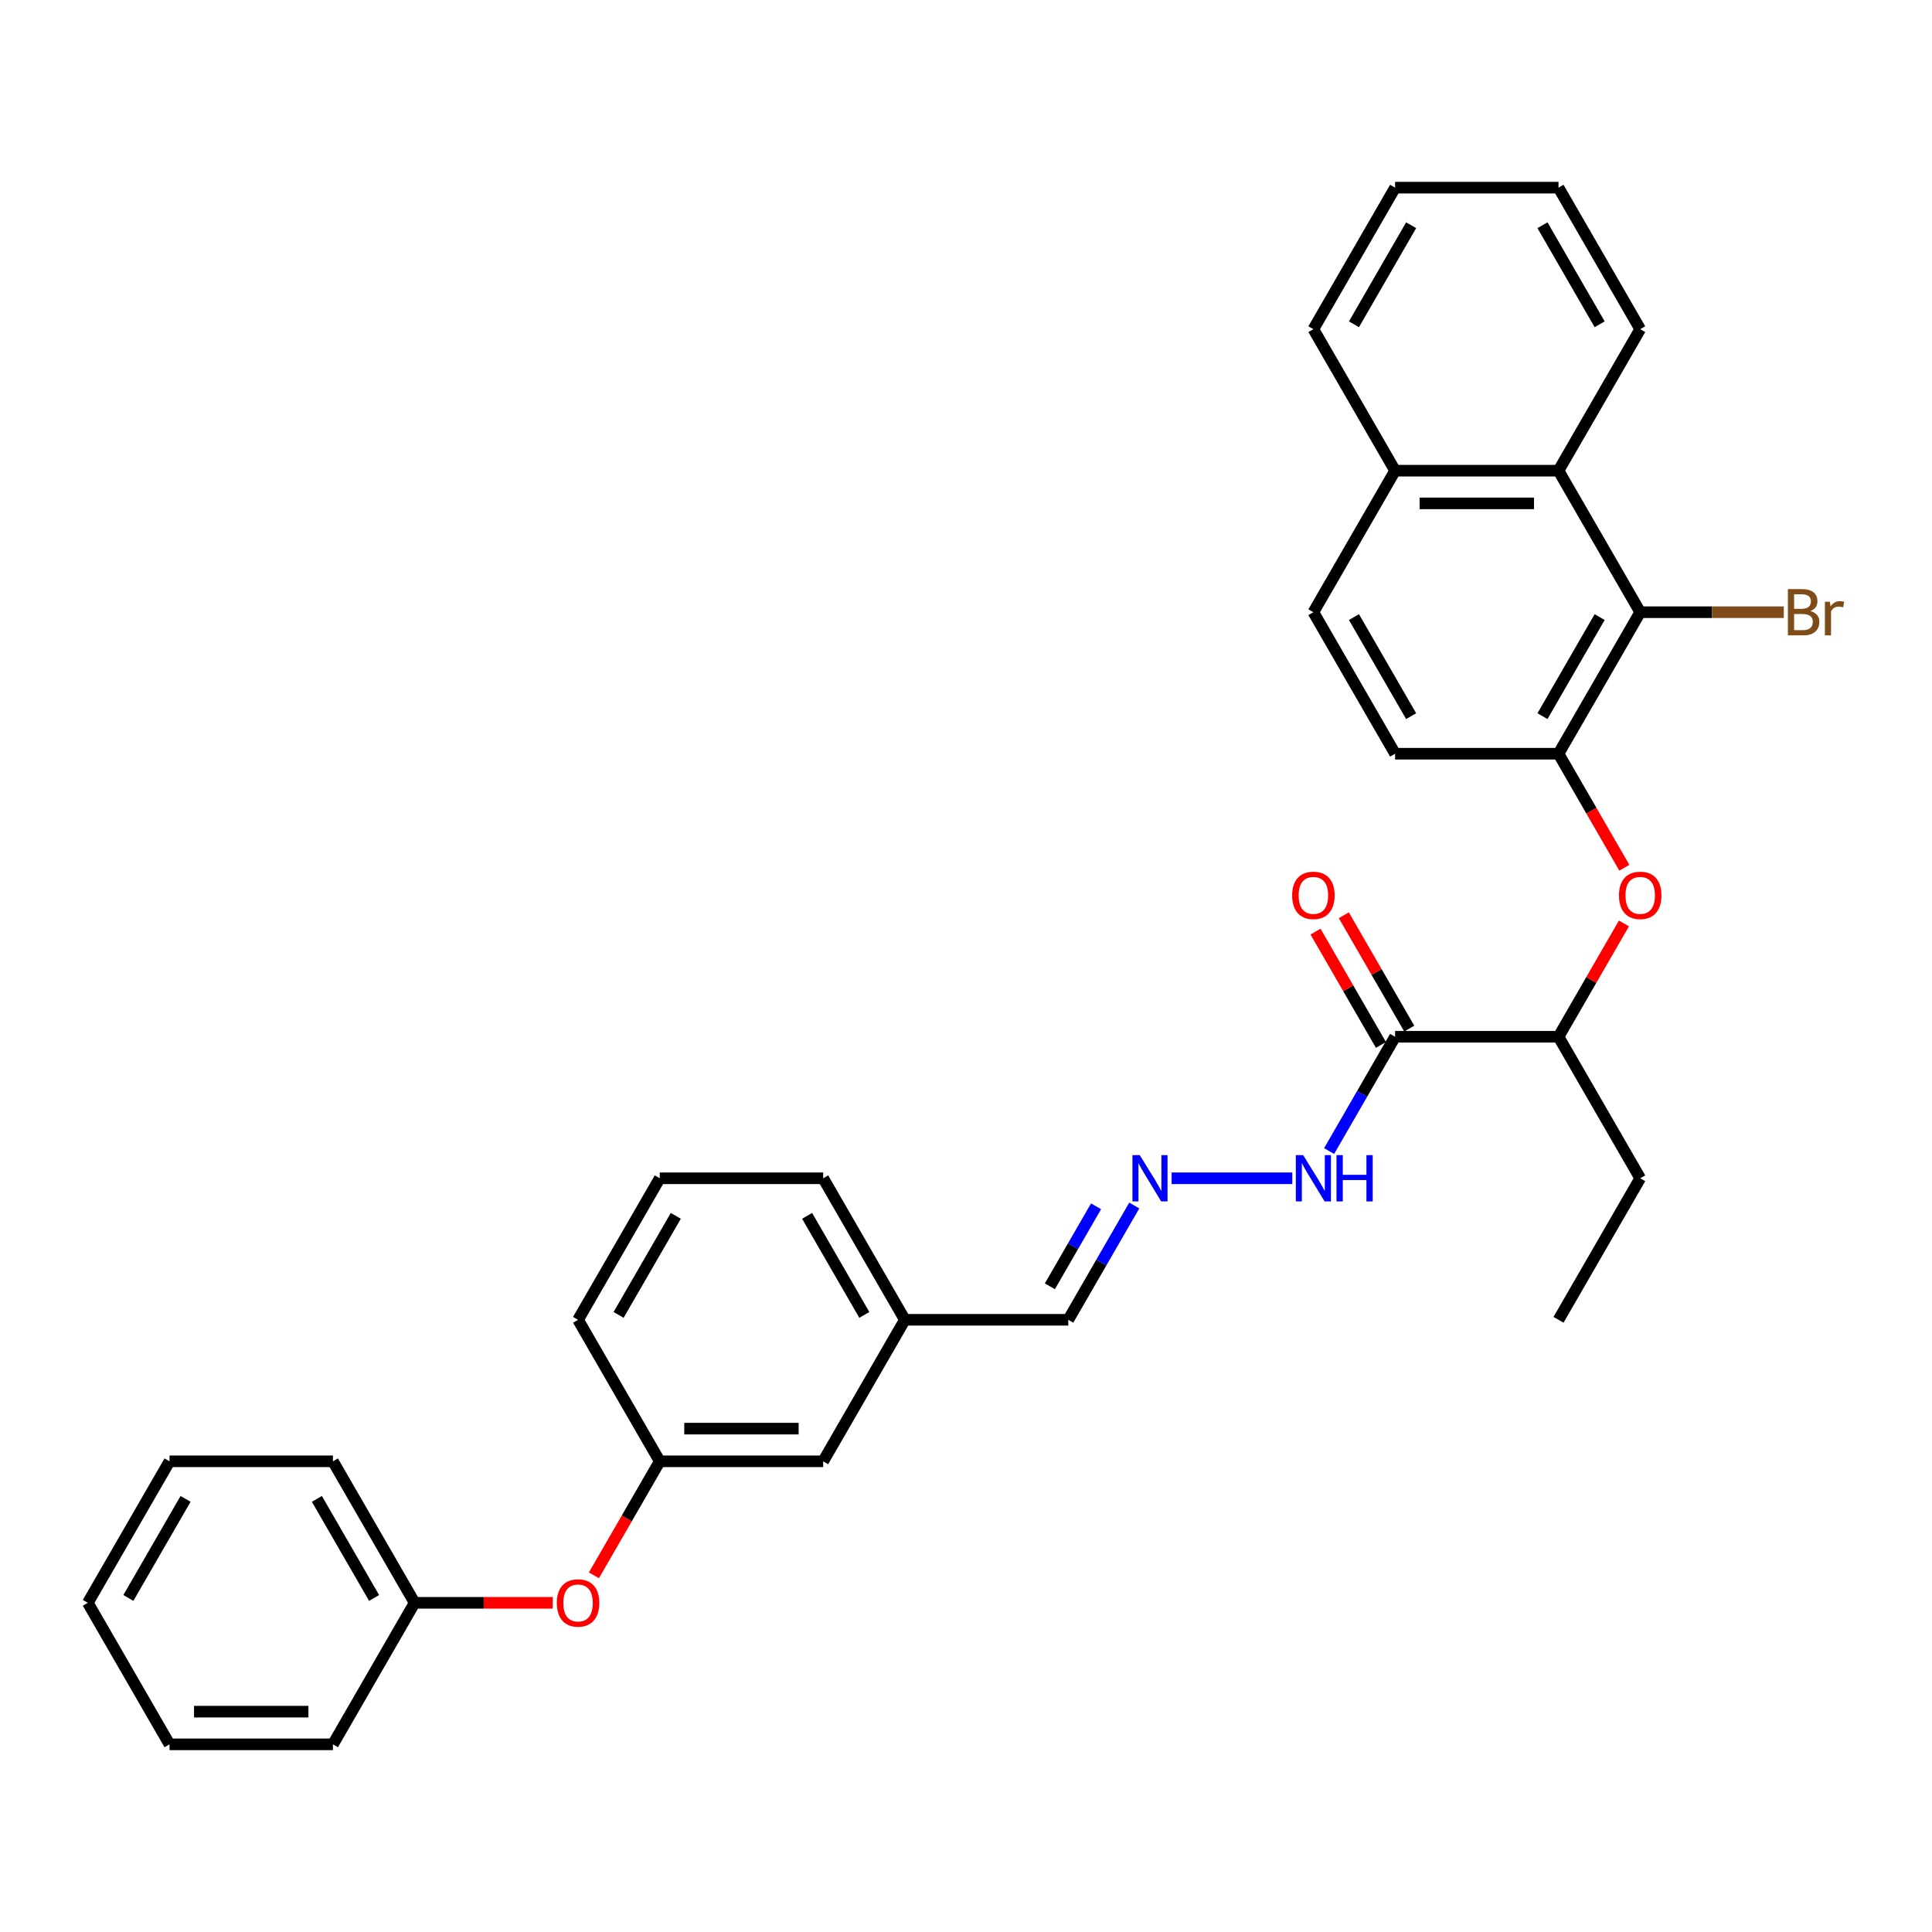 <?xml version='1.0' encoding='iso-8859-1'?>
<svg version='1.1' baseProfile='full'
              xmlns='http://www.w3.org/2000/svg'
                      xmlns:rdkit='http://www.rdkit.org/xml'
                      xmlns:xlink='http://www.w3.org/1999/xlink'
                  xml:space='preserve'
width='1000px' height='1000px' viewBox='0 0 1000 1000'>
<!-- END OF HEADER -->
<rect style='opacity:1.0;fill:#FFFFFF;stroke:none' width='1000' height='1000' x='0' y='0'> </rect>
<path class='bond-1' d='M 848.972,316.877 L 806.681,390.126' style='fill:none;fill-rule:evenodd;stroke:#000000;stroke-width:6px;stroke-linecap:butt;stroke-linejoin:miter;stroke-opacity:1' />
<path class='bond-1' d='M 827.978,319.407 L 798.375,370.681' style='fill:none;fill-rule:evenodd;stroke:#000000;stroke-width:6px;stroke-linecap:butt;stroke-linejoin:miter;stroke-opacity:1' />
<path class='bond-3' d='M 848.972,316.877 L 806.681,243.628' style='fill:none;fill-rule:evenodd;stroke:#000000;stroke-width:6px;stroke-linecap:butt;stroke-linejoin:miter;stroke-opacity:1' />
<path class='bond-13' d='M 848.972,316.877 L 886.137,316.877' style='fill:none;fill-rule:evenodd;stroke:#000000;stroke-width:6px;stroke-linecap:butt;stroke-linejoin:miter;stroke-opacity:1' />
<path class='bond-13' d='M 886.137,316.877 L 923.301,316.877' style='fill:none;fill-rule:evenodd;stroke:#7F4C19;stroke-width:6px;stroke-linecap:butt;stroke-linejoin:miter;stroke-opacity:1' />
<path class='bond-0' d='M 722.101,536.625 L 806.681,536.625' style='fill:none;fill-rule:evenodd;stroke:#000000;stroke-width:6px;stroke-linecap:butt;stroke-linejoin:miter;stroke-opacity:1' />
<path class='bond-6' d='M 722.101,536.625 L 705.023,566.204' style='fill:none;fill-rule:evenodd;stroke:#000000;stroke-width:6px;stroke-linecap:butt;stroke-linejoin:miter;stroke-opacity:1' />
<path class='bond-6' d='M 705.023,566.204 L 687.946,595.782' style='fill:none;fill-rule:evenodd;stroke:#0000FF;stroke-width:6px;stroke-linecap:butt;stroke-linejoin:miter;stroke-opacity:1' />
<path class='bond-7' d='M 729.426,532.396 L 712.495,503.07' style='fill:none;fill-rule:evenodd;stroke:#000000;stroke-width:6px;stroke-linecap:butt;stroke-linejoin:miter;stroke-opacity:1' />
<path class='bond-7' d='M 712.495,503.07 L 695.564,473.745' style='fill:none;fill-rule:evenodd;stroke:#FF0000;stroke-width:6px;stroke-linecap:butt;stroke-linejoin:miter;stroke-opacity:1' />
<path class='bond-7' d='M 714.776,540.854 L 697.845,511.528' style='fill:none;fill-rule:evenodd;stroke:#000000;stroke-width:6px;stroke-linecap:butt;stroke-linejoin:miter;stroke-opacity:1' />
<path class='bond-7' d='M 697.845,511.528 L 680.914,482.203' style='fill:none;fill-rule:evenodd;stroke:#FF0000;stroke-width:6px;stroke-linecap:butt;stroke-linejoin:miter;stroke-opacity:1' />
<path class='bond-2' d='M 806.681,390.126 L 823.72,419.638' style='fill:none;fill-rule:evenodd;stroke:#000000;stroke-width:6px;stroke-linecap:butt;stroke-linejoin:miter;stroke-opacity:1' />
<path class='bond-2' d='M 823.72,419.638 L 840.758,449.149' style='fill:none;fill-rule:evenodd;stroke:#FF0000;stroke-width:6px;stroke-linecap:butt;stroke-linejoin:miter;stroke-opacity:1' />
<path class='bond-8' d='M 806.681,390.126 L 722.101,390.126' style='fill:none;fill-rule:evenodd;stroke:#000000;stroke-width:6px;stroke-linecap:butt;stroke-linejoin:miter;stroke-opacity:1' />
<path class='bond-5' d='M 840.543,477.974 L 823.612,507.299' style='fill:none;fill-rule:evenodd;stroke:#FF0000;stroke-width:6px;stroke-linecap:butt;stroke-linejoin:miter;stroke-opacity:1' />
<path class='bond-5' d='M 823.612,507.299 L 806.681,536.625' style='fill:none;fill-rule:evenodd;stroke:#000000;stroke-width:6px;stroke-linecap:butt;stroke-linejoin:miter;stroke-opacity:1' />
<path class='bond-9' d='M 806.681,243.628 L 722.101,243.628' style='fill:none;fill-rule:evenodd;stroke:#000000;stroke-width:6px;stroke-linecap:butt;stroke-linejoin:miter;stroke-opacity:1' />
<path class='bond-9' d='M 793.994,260.544 L 734.788,260.544' style='fill:none;fill-rule:evenodd;stroke:#000000;stroke-width:6px;stroke-linecap:butt;stroke-linejoin:miter;stroke-opacity:1' />
<path class='bond-18' d='M 806.681,243.628 L 848.972,170.379' style='fill:none;fill-rule:evenodd;stroke:#000000;stroke-width:6px;stroke-linecap:butt;stroke-linejoin:miter;stroke-opacity:1' />
<path class='bond-4' d='M 606.428,609.874 L 668.892,609.874' style='fill:none;fill-rule:evenodd;stroke:#0000FF;stroke-width:6px;stroke-linecap:butt;stroke-linejoin:miter;stroke-opacity:1' />
<path class='bond-14' d='M 587.094,623.965 L 570.017,653.544' style='fill:none;fill-rule:evenodd;stroke:#0000FF;stroke-width:6px;stroke-linecap:butt;stroke-linejoin:miter;stroke-opacity:1' />
<path class='bond-14' d='M 570.017,653.544 L 552.939,683.123' style='fill:none;fill-rule:evenodd;stroke:#000000;stroke-width:6px;stroke-linecap:butt;stroke-linejoin:miter;stroke-opacity:1' />
<path class='bond-14' d='M 567.321,624.38 L 555.367,645.086' style='fill:none;fill-rule:evenodd;stroke:#0000FF;stroke-width:6px;stroke-linecap:butt;stroke-linejoin:miter;stroke-opacity:1' />
<path class='bond-14' d='M 555.367,645.086 L 543.413,665.791' style='fill:none;fill-rule:evenodd;stroke:#000000;stroke-width:6px;stroke-linecap:butt;stroke-linejoin:miter;stroke-opacity:1' />
<path class='bond-20' d='M 806.681,536.625 L 848.972,609.874' style='fill:none;fill-rule:evenodd;stroke:#000000;stroke-width:6px;stroke-linecap:butt;stroke-linejoin:miter;stroke-opacity:1' />
<path class='bond-32' d='M 722.101,390.126 L 679.81,316.877' style='fill:none;fill-rule:evenodd;stroke:#000000;stroke-width:6px;stroke-linecap:butt;stroke-linejoin:miter;stroke-opacity:1' />
<path class='bond-32' d='M 730.407,370.681 L 700.804,319.407' style='fill:none;fill-rule:evenodd;stroke:#000000;stroke-width:6px;stroke-linecap:butt;stroke-linejoin:miter;stroke-opacity:1' />
<path class='bond-12' d='M 722.101,243.628 L 679.81,316.877' style='fill:none;fill-rule:evenodd;stroke:#000000;stroke-width:6px;stroke-linecap:butt;stroke-linejoin:miter;stroke-opacity:1' />
<path class='bond-23' d='M 722.101,243.628 L 679.81,170.379' style='fill:none;fill-rule:evenodd;stroke:#000000;stroke-width:6px;stroke-linecap:butt;stroke-linejoin:miter;stroke-opacity:1' />
<path class='bond-10' d='M 307.41,815.394 L 324.449,785.883' style='fill:none;fill-rule:evenodd;stroke:#FF0000;stroke-width:6px;stroke-linecap:butt;stroke-linejoin:miter;stroke-opacity:1' />
<path class='bond-10' d='M 324.449,785.883 L 341.487,756.372' style='fill:none;fill-rule:evenodd;stroke:#000000;stroke-width:6px;stroke-linecap:butt;stroke-linejoin:miter;stroke-opacity:1' />
<path class='bond-17' d='M 286.087,829.621 L 250.351,829.621' style='fill:none;fill-rule:evenodd;stroke:#FF0000;stroke-width:6px;stroke-linecap:butt;stroke-linejoin:miter;stroke-opacity:1' />
<path class='bond-17' d='M 250.351,829.621 L 214.616,829.621' style='fill:none;fill-rule:evenodd;stroke:#000000;stroke-width:6px;stroke-linecap:butt;stroke-linejoin:miter;stroke-opacity:1' />
<path class='bond-11' d='M 341.487,756.372 L 426.068,756.372' style='fill:none;fill-rule:evenodd;stroke:#000000;stroke-width:6px;stroke-linecap:butt;stroke-linejoin:miter;stroke-opacity:1' />
<path class='bond-11' d='M 354.174,739.456 L 413.381,739.456' style='fill:none;fill-rule:evenodd;stroke:#000000;stroke-width:6px;stroke-linecap:butt;stroke-linejoin:miter;stroke-opacity:1' />
<path class='bond-34' d='M 341.487,756.372 L 299.197,683.123' style='fill:none;fill-rule:evenodd;stroke:#000000;stroke-width:6px;stroke-linecap:butt;stroke-linejoin:miter;stroke-opacity:1' />
<path class='bond-16' d='M 552.939,683.123 L 468.358,683.123' style='fill:none;fill-rule:evenodd;stroke:#000000;stroke-width:6px;stroke-linecap:butt;stroke-linejoin:miter;stroke-opacity:1' />
<path class='bond-15' d='M 426.068,756.372 L 468.358,683.123' style='fill:none;fill-rule:evenodd;stroke:#000000;stroke-width:6px;stroke-linecap:butt;stroke-linejoin:miter;stroke-opacity:1' />
<path class='bond-22' d='M 468.358,683.123 L 426.068,609.874' style='fill:none;fill-rule:evenodd;stroke:#000000;stroke-width:6px;stroke-linecap:butt;stroke-linejoin:miter;stroke-opacity:1' />
<path class='bond-22' d='M 447.365,680.593 L 417.762,629.319' style='fill:none;fill-rule:evenodd;stroke:#000000;stroke-width:6px;stroke-linecap:butt;stroke-linejoin:miter;stroke-opacity:1' />
<path class='bond-24' d='M 214.616,829.621 L 172.326,756.372' style='fill:none;fill-rule:evenodd;stroke:#000000;stroke-width:6px;stroke-linecap:butt;stroke-linejoin:miter;stroke-opacity:1' />
<path class='bond-24' d='M 193.623,827.092 L 164.019,775.817' style='fill:none;fill-rule:evenodd;stroke:#000000;stroke-width:6px;stroke-linecap:butt;stroke-linejoin:miter;stroke-opacity:1' />
<path class='bond-25' d='M 214.616,829.621 L 172.326,902.87' style='fill:none;fill-rule:evenodd;stroke:#000000;stroke-width:6px;stroke-linecap:butt;stroke-linejoin:miter;stroke-opacity:1' />
<path class='bond-27' d='M 848.972,170.379 L 806.681,97.13' style='fill:none;fill-rule:evenodd;stroke:#000000;stroke-width:6px;stroke-linecap:butt;stroke-linejoin:miter;stroke-opacity:1' />
<path class='bond-27' d='M 827.978,167.85 L 798.375,116.575' style='fill:none;fill-rule:evenodd;stroke:#000000;stroke-width:6px;stroke-linecap:butt;stroke-linejoin:miter;stroke-opacity:1' />
<path class='bond-19' d='M 341.487,609.874 L 426.068,609.874' style='fill:none;fill-rule:evenodd;stroke:#000000;stroke-width:6px;stroke-linecap:butt;stroke-linejoin:miter;stroke-opacity:1' />
<path class='bond-21' d='M 341.487,609.874 L 299.197,683.123' style='fill:none;fill-rule:evenodd;stroke:#000000;stroke-width:6px;stroke-linecap:butt;stroke-linejoin:miter;stroke-opacity:1' />
<path class='bond-21' d='M 349.793,629.319 L 320.19,680.593' style='fill:none;fill-rule:evenodd;stroke:#000000;stroke-width:6px;stroke-linecap:butt;stroke-linejoin:miter;stroke-opacity:1' />
<path class='bond-26' d='M 848.972,609.874 L 806.681,683.123' style='fill:none;fill-rule:evenodd;stroke:#000000;stroke-width:6px;stroke-linecap:butt;stroke-linejoin:miter;stroke-opacity:1' />
<path class='bond-33' d='M 679.81,170.379 L 722.101,97.13' style='fill:none;fill-rule:evenodd;stroke:#000000;stroke-width:6px;stroke-linecap:butt;stroke-linejoin:miter;stroke-opacity:1' />
<path class='bond-33' d='M 700.804,167.85 L 730.407,116.575' style='fill:none;fill-rule:evenodd;stroke:#000000;stroke-width:6px;stroke-linecap:butt;stroke-linejoin:miter;stroke-opacity:1' />
<path class='bond-30' d='M 172.326,756.372 L 87.745,756.372' style='fill:none;fill-rule:evenodd;stroke:#000000;stroke-width:6px;stroke-linecap:butt;stroke-linejoin:miter;stroke-opacity:1' />
<path class='bond-29' d='M 172.326,902.87 L 87.745,902.87' style='fill:none;fill-rule:evenodd;stroke:#000000;stroke-width:6px;stroke-linecap:butt;stroke-linejoin:miter;stroke-opacity:1' />
<path class='bond-29' d='M 159.639,885.954 L 100.432,885.954' style='fill:none;fill-rule:evenodd;stroke:#000000;stroke-width:6px;stroke-linecap:butt;stroke-linejoin:miter;stroke-opacity:1' />
<path class='bond-28' d='M 806.681,97.13 L 722.101,97.13' style='fill:none;fill-rule:evenodd;stroke:#000000;stroke-width:6px;stroke-linecap:butt;stroke-linejoin:miter;stroke-opacity:1' />
<path class='bond-31' d='M 87.745,902.87 L 45.455,829.621' style='fill:none;fill-rule:evenodd;stroke:#000000;stroke-width:6px;stroke-linecap:butt;stroke-linejoin:miter;stroke-opacity:1' />
<path class='bond-35' d='M 87.745,756.372 L 45.455,829.621' style='fill:none;fill-rule:evenodd;stroke:#000000;stroke-width:6px;stroke-linecap:butt;stroke-linejoin:miter;stroke-opacity:1' />
<path class='bond-35' d='M 96.051,775.817 L 66.448,827.092' style='fill:none;fill-rule:evenodd;stroke:#000000;stroke-width:6px;stroke-linecap:butt;stroke-linejoin:miter;stroke-opacity:1' />
<path  class='atom-3' d='M 837.976 463.443
Q 837.976 457.692, 840.818 454.478
Q 843.66 451.263, 848.972 451.263
Q 854.283 451.263, 857.125 454.478
Q 859.967 457.692, 859.967 463.443
Q 859.967 469.262, 857.092 472.578
Q 854.216 475.86, 848.972 475.86
Q 843.694 475.86, 840.818 472.578
Q 837.976 469.296, 837.976 463.443
M 848.972 473.153
Q 852.626 473.153, 854.588 470.717
Q 856.584 468.247, 856.584 463.443
Q 856.584 458.74, 854.588 456.372
Q 852.626 453.97, 848.972 453.97
Q 845.318 453.97, 843.322 456.338
Q 841.359 458.707, 841.359 463.443
Q 841.359 468.281, 843.322 470.717
Q 845.318 473.153, 848.972 473.153
' fill='#FF0000'/>
<path  class='atom-5' d='M 589.935 597.897
L 597.784 610.584
Q 598.562 611.836, 599.814 614.103
Q 601.066 616.369, 601.133 616.505
L 601.133 597.897
L 604.313 597.897
L 604.313 621.85
L 601.032 621.85
L 592.607 607.979
Q 591.626 606.355, 590.578 604.494
Q 589.563 602.634, 589.258 602.058
L 589.258 621.85
L 586.146 621.85
L 586.146 597.897
L 589.935 597.897
' fill='#0000FF'/>
<path  class='atom-7' d='M 674.515 597.897
L 682.365 610.584
Q 683.143 611.836, 684.395 614.103
Q 685.646 616.369, 685.714 616.505
L 685.714 597.897
L 688.894 597.897
L 688.894 621.85
L 685.612 621.85
L 677.188 607.979
Q 676.207 606.355, 675.158 604.494
Q 674.143 602.634, 673.839 602.058
L 673.839 621.85
L 670.726 621.85
L 670.726 597.897
L 674.515 597.897
' fill='#0000FF'/>
<path  class='atom-7' d='M 691.77 597.897
L 695.018 597.897
L 695.018 608.081
L 707.265 608.081
L 707.265 597.897
L 710.513 597.897
L 710.513 621.85
L 707.265 621.85
L 707.265 610.787
L 695.018 610.787
L 695.018 621.85
L 691.77 621.85
L 691.77 597.897
' fill='#0000FF'/>
<path  class='atom-8' d='M 668.815 463.443
Q 668.815 457.692, 671.657 454.478
Q 674.499 451.263, 679.81 451.263
Q 685.122 451.263, 687.964 454.478
Q 690.806 457.692, 690.806 463.443
Q 690.806 469.262, 687.93 472.578
Q 685.054 475.86, 679.81 475.86
Q 674.532 475.86, 671.657 472.578
Q 668.815 469.296, 668.815 463.443
M 679.81 473.153
Q 683.464 473.153, 685.426 470.717
Q 687.423 468.247, 687.423 463.443
Q 687.423 458.74, 685.426 456.372
Q 683.464 453.97, 679.81 453.97
Q 676.156 453.97, 674.16 456.338
Q 672.198 458.707, 672.198 463.443
Q 672.198 468.281, 674.16 470.717
Q 676.156 473.153, 679.81 473.153
' fill='#FF0000'/>
<path  class='atom-11' d='M 288.201 829.689
Q 288.201 823.937, 291.043 820.723
Q 293.885 817.509, 299.197 817.509
Q 304.508 817.509, 307.35 820.723
Q 310.192 823.937, 310.192 829.689
Q 310.192 835.508, 307.317 838.823
Q 304.441 842.105, 299.197 842.105
Q 293.919 842.105, 291.043 838.823
Q 288.201 835.542, 288.201 829.689
M 299.197 839.398
Q 302.851 839.398, 304.813 836.962
Q 306.809 834.493, 306.809 829.689
Q 306.809 824.986, 304.813 822.618
Q 302.851 820.216, 299.197 820.216
Q 295.543 820.216, 293.547 822.584
Q 291.585 824.952, 291.585 829.689
Q 291.585 834.527, 293.547 836.962
Q 295.543 839.398, 299.197 839.398
' fill='#FF0000'/>
<path  class='atom-14' d='M 937.054 316.268
Q 939.355 316.911, 940.505 318.332
Q 941.689 319.719, 941.689 321.783
Q 941.689 325.099, 939.558 326.993
Q 937.46 328.854, 933.468 328.854
L 925.416 328.854
L 925.416 304.901
L 932.487 304.901
Q 936.581 304.901, 938.644 306.558
Q 940.708 308.216, 940.708 311.261
Q 940.708 314.881, 937.054 316.268
M 928.63 307.607
L 928.63 315.118
L 932.487 315.118
Q 934.855 315.118, 936.073 314.171
Q 937.325 313.19, 937.325 311.261
Q 937.325 307.607, 932.487 307.607
L 928.63 307.607
M 933.468 326.147
Q 935.802 326.147, 937.054 325.031
Q 938.306 323.914, 938.306 321.783
Q 938.306 319.821, 936.919 318.84
Q 935.566 317.825, 932.96 317.825
L 928.63 317.825
L 928.63 326.147
L 933.468 326.147
' fill='#7F4C19'/>
<path  class='atom-14' d='M 947.136 311.464
L 947.508 313.866
Q 949.335 311.16, 952.313 311.16
Q 953.26 311.16, 954.545 311.498
L 954.038 314.34
Q 952.583 314.002, 951.771 314.002
Q 950.35 314.002, 949.403 314.577
Q 948.489 315.118, 947.745 316.437
L 947.745 328.854
L 944.565 328.854
L 944.565 311.464
L 947.136 311.464
' fill='#7F4C19'/>
</svg>
